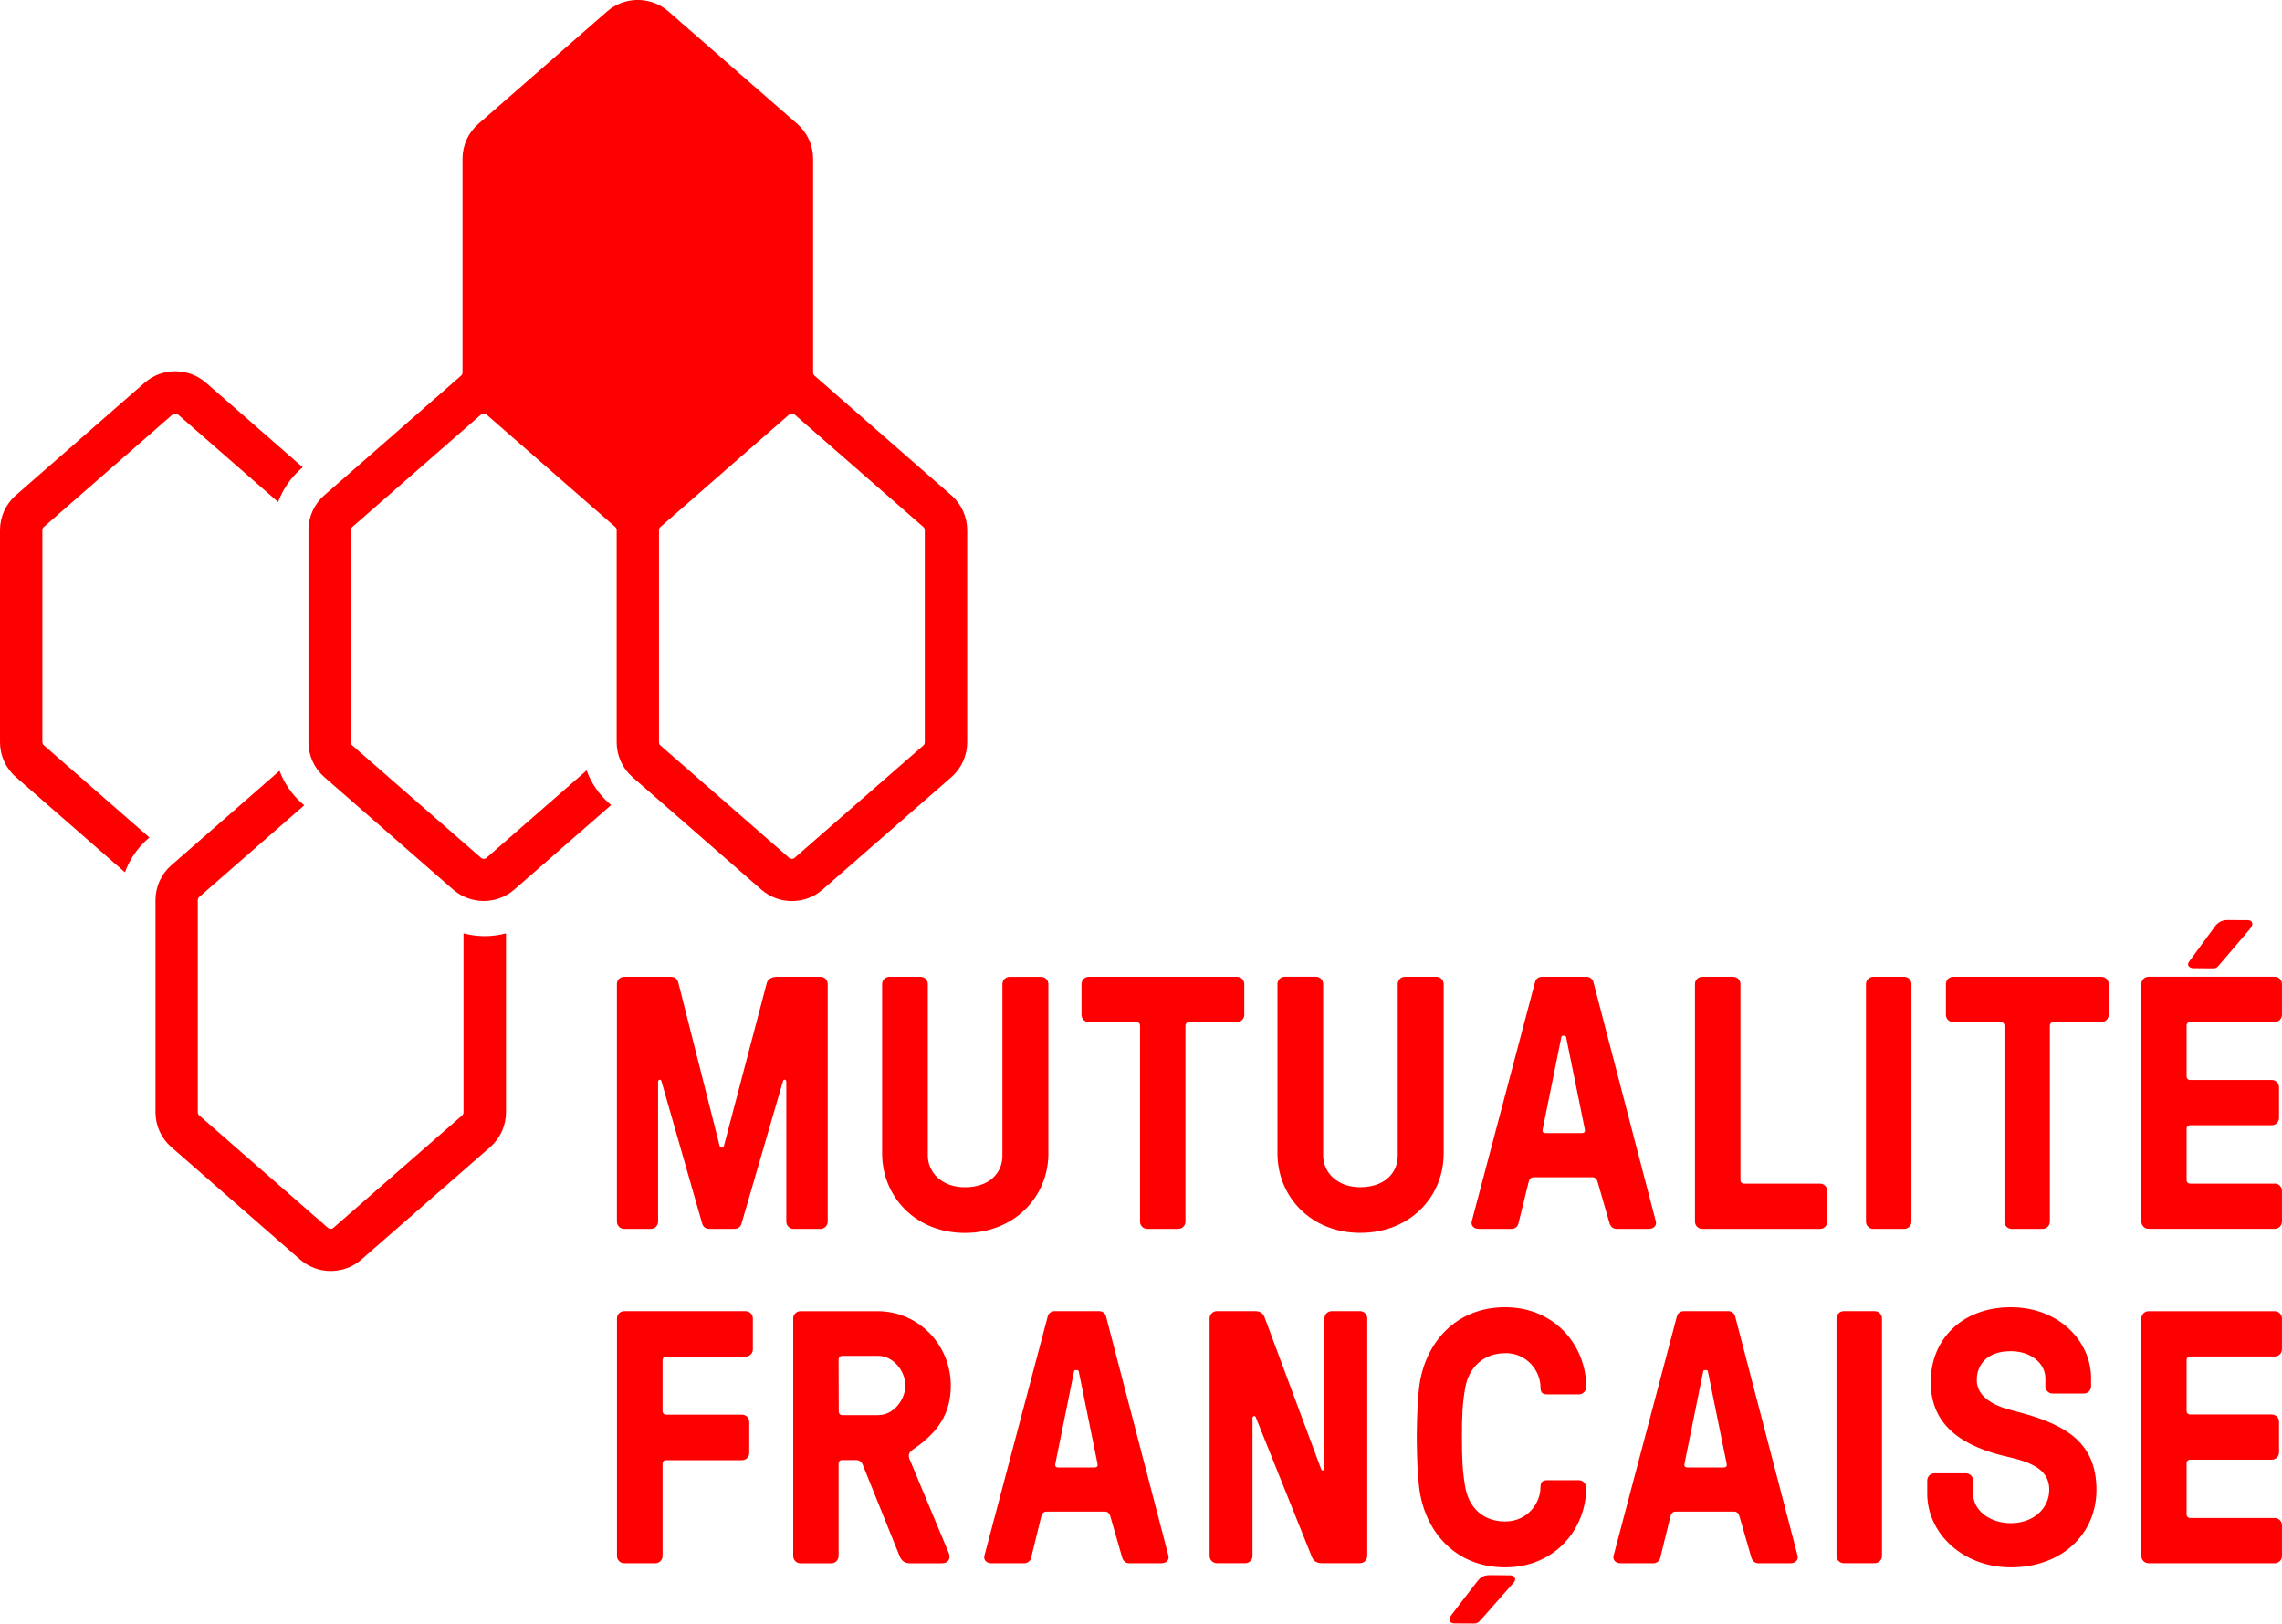 <?xml version="1.0" encoding="UTF-8"?>
<svg xmlns="http://www.w3.org/2000/svg" width="149" height="106" viewBox="0 0 149 106" fill="none">
  <g clip-path="url(#clip0_759_49570)">
    <path d="M62.116 32.336L53.179 24.523C53.121 24.472 53.09 24.399 53.09 24.321V10.363C53.09 9.494 52.712 8.663 52.057 8.089L43.643 0.745C42.501 -0.252 40.783 -0.252 39.642 0.745L31.231 8.089C30.573 8.663 30.199 9.49 30.199 10.363V24.321C30.199 24.399 30.168 24.472 30.109 24.523L21.173 32.336C20.514 32.91 20.14 33.737 20.14 34.606V48.459C20.14 49.328 20.518 50.159 21.173 50.733L29.583 58.077C30.152 58.573 30.869 58.825 31.582 58.825C32.295 58.825 33.012 58.577 33.584 58.077L39.903 52.56L39.767 52.44C39.1 51.858 38.602 51.117 38.302 50.298L31.761 56.009C31.703 56.063 31.633 56.071 31.586 56.071C31.539 56.071 31.469 56.059 31.41 56.009L23 48.665C22.941 48.615 22.91 48.541 22.91 48.463V34.61C22.91 34.532 22.945 34.458 23 34.408L31.41 27.064C31.469 27.01 31.539 27.002 31.586 27.002C31.633 27.002 31.703 27.014 31.765 27.064L40.176 34.408C40.234 34.458 40.265 34.532 40.265 34.61V48.463C40.265 49.332 40.643 50.163 41.298 50.737L49.708 58.081C50.277 58.577 50.994 58.829 51.711 58.829C52.427 58.829 53.14 58.581 53.709 58.081L62.12 50.737C62.774 50.163 63.152 49.336 63.152 48.463V34.61C63.152 33.741 62.774 32.91 62.12 32.34L62.116 32.336ZM60.382 48.463C60.382 48.541 60.351 48.615 60.293 48.665L51.882 56.009C51.82 56.063 51.753 56.071 51.707 56.071C51.66 56.071 51.59 56.059 51.528 56.009L43.117 48.665C43.058 48.615 43.027 48.541 43.027 48.463V34.61C43.027 34.532 43.062 34.458 43.117 34.408L51.528 27.064C51.59 27.01 51.656 27.002 51.707 27.002C51.757 27.002 51.824 27.014 51.882 27.064L60.293 34.408C60.351 34.458 60.382 34.532 60.382 34.61V48.463ZM2.766 48.463V34.61C2.766 34.532 2.797 34.458 2.856 34.408L11.266 27.064C11.329 27.01 11.395 27.002 11.445 27.002C11.496 27.002 11.562 27.014 11.621 27.064L18.161 32.775C18.465 31.952 18.972 31.203 19.649 30.61L19.766 30.509L13.448 24.988C12.879 24.492 12.162 24.24 11.445 24.24C10.729 24.24 10.016 24.488 9.443 24.988L1.032 32.336C0.374 32.91 0 33.737 0 34.606V48.459C0 49.328 0.378 50.159 1.032 50.729L8.157 56.952C8.461 56.118 8.972 55.365 9.653 54.767L9.755 54.678L2.859 48.653C2.801 48.603 2.77 48.529 2.77 48.452L2.766 48.463ZM30.265 60.936V72.621C30.265 72.699 30.234 72.772 30.175 72.823L21.765 80.167C21.703 80.221 21.636 80.229 21.59 80.229C21.543 80.229 21.473 80.217 21.414 80.167L13.004 72.823C12.945 72.772 12.914 72.699 12.914 72.621V58.767C12.914 58.69 12.949 58.616 13.004 58.566L19.864 52.576L19.727 52.455C19.057 51.87 18.555 51.136 18.251 50.322L11.184 56.494C10.526 57.068 10.152 57.894 10.152 58.767V72.621C10.152 73.49 10.53 74.32 11.184 74.891L19.595 82.234C20.164 82.731 20.881 82.983 21.597 82.983C22.314 82.983 23.027 82.735 23.596 82.234L32.007 74.891C32.665 74.316 33.039 73.49 33.039 72.621V60.936C32.591 61.052 32.131 61.118 31.66 61.118C31.188 61.118 30.721 61.056 30.273 60.936H30.265Z" fill="#FF0000"></path>
    <path d="M53.573 80.232C53.834 80.232 54.044 80.019 54.044 79.763V64.241C54.044 63.981 53.83 63.772 53.573 63.772H50.721C50.461 63.772 50.141 63.888 50.067 64.171L47.27 74.809C47.223 74.972 47.032 74.972 46.986 74.809L44.294 64.171C44.224 63.888 44.056 63.772 43.799 63.772H40.753C40.492 63.772 40.281 63.985 40.281 64.241V79.763C40.281 80.023 40.495 80.232 40.753 80.232H42.498C42.759 80.232 42.969 80.019 42.969 79.763V70.623C42.969 70.483 43.133 70.436 43.184 70.576L45.833 79.833C45.903 80.116 46.07 80.232 46.327 80.232H47.936C48.197 80.232 48.361 80.116 48.431 79.833L51.127 70.576C51.173 70.436 51.341 70.483 51.341 70.623V79.763C51.341 80.023 51.555 80.232 51.812 80.232H53.565H53.573ZM68.451 75.297V64.245C68.451 63.985 68.236 63.775 67.979 63.775H65.922C65.661 63.775 65.451 63.989 65.451 64.245V75.464C65.451 76.566 64.609 77.513 63.001 77.513C61.489 77.513 60.581 76.539 60.581 75.441V64.241C60.581 63.981 60.367 63.772 60.11 63.772H58.069C57.808 63.772 57.597 63.985 57.597 64.245V75.297C57.597 78.145 59.791 80.496 63.004 80.496C66.218 80.496 68.454 78.145 68.454 75.297H68.451ZM88.809 80.492C92.07 80.492 94.263 78.141 94.263 75.294V64.241C94.263 63.981 94.049 63.772 93.792 63.772H91.735C91.474 63.772 91.263 63.985 91.263 64.241V75.46C91.263 76.562 90.422 77.509 88.813 77.509C87.302 77.509 86.394 76.535 86.394 75.437V64.237C86.394 63.977 86.18 63.768 85.922 63.768H83.881C83.62 63.768 83.41 63.981 83.41 64.241V75.294C83.41 78.141 85.603 80.492 88.813 80.492H88.809ZM81.244 66.258V64.241C81.244 63.981 81.029 63.772 80.772 63.772H71.088C70.827 63.772 70.617 63.985 70.617 64.241V66.258C70.617 66.518 70.831 66.728 71.088 66.728H74.201C74.341 66.728 74.438 66.821 74.438 66.964V79.763C74.438 80.023 74.652 80.232 74.909 80.232H76.931C77.192 80.232 77.403 80.019 77.403 79.763V66.964C77.403 66.825 77.496 66.728 77.64 66.728H80.772C81.033 66.728 81.244 66.514 81.244 66.258ZM137.212 63.772H127.528C127.267 63.772 127.056 63.985 127.056 64.241V66.258C127.056 66.518 127.271 66.728 127.528 66.728H130.64C130.781 66.728 130.878 66.821 130.878 66.964V79.763C130.878 80.023 131.092 80.232 131.349 80.232H133.371C133.632 80.232 133.843 80.019 133.843 79.763V66.964C133.843 66.825 133.936 66.728 134.08 66.728H137.212C137.473 66.728 137.684 66.514 137.684 66.258V64.241C137.684 63.981 137.469 63.772 137.212 63.772ZM107.648 80.232C108.026 80.232 108.166 79.972 108.12 79.763L104.041 64.124C103.994 63.911 103.803 63.772 103.593 63.772H100.675C100.461 63.772 100.274 63.911 100.227 64.124L96.09 79.763C96.043 79.972 96.183 80.232 96.561 80.232H98.696C98.91 80.232 99.097 80.093 99.144 79.879L99.799 77.214C99.845 77.001 99.939 76.861 100.153 76.861H103.975C104.189 76.861 104.283 77.024 104.329 77.214L105.097 79.879C105.167 80.093 105.334 80.232 105.545 80.232H107.644H107.648ZM103.289 73.978H100.917C100.776 73.978 100.679 73.909 100.73 73.719C100.73 73.719 101.93 67.791 101.945 67.713C101.961 67.639 101.992 67.62 102.062 67.62H102.14C102.21 67.62 102.233 67.643 102.257 67.713L103.476 73.719C103.523 73.905 103.429 73.978 103.289 73.978ZM118.837 77.276H113.877C113.737 77.276 113.64 77.183 113.64 77.039V64.241C113.64 63.981 113.426 63.772 113.168 63.772H111.143C110.882 63.772 110.671 63.985 110.671 64.241V79.763C110.671 80.023 110.886 80.232 111.143 80.232H118.837C119.098 80.232 119.308 80.019 119.308 79.763V77.746C119.308 77.486 119.094 77.276 118.837 77.276ZM124.333 63.772H122.308C122.047 63.772 121.836 63.985 121.836 64.241V79.763C121.836 80.023 122.05 80.232 122.308 80.232H124.333C124.594 80.232 124.805 80.019 124.805 79.763V64.241C124.805 63.981 124.59 63.772 124.333 63.772ZM122.409 85.602H120.383C120.122 85.602 119.912 85.815 119.912 86.071V101.589C119.912 101.849 120.126 102.058 120.383 102.058H122.409C122.67 102.058 122.88 101.845 122.88 101.589V86.071C122.88 85.811 122.666 85.602 122.409 85.602ZM148.525 77.276H143.009C142.869 77.276 142.771 77.183 142.771 77.039V73.699C142.771 73.559 142.865 73.463 143.009 73.463H148.334C148.595 73.463 148.806 73.249 148.806 72.993V70.98C148.806 70.72 148.591 70.51 148.334 70.51H143.009C142.869 70.51 142.771 70.417 142.771 70.273V66.96C142.771 66.821 142.865 66.724 143.009 66.724H148.525C148.786 66.724 148.997 66.51 148.997 66.254V64.237C148.997 63.977 148.782 63.768 148.525 63.768H140.29C140.029 63.768 139.818 63.981 139.818 64.237V79.759C139.818 80.019 140.033 80.228 140.29 80.228H148.525C148.786 80.228 148.997 80.015 148.997 79.759V77.742C148.997 77.482 148.782 77.272 148.525 77.272V77.276ZM148.525 99.106H143.009C142.869 99.106 142.771 99.013 142.771 98.873V95.533C142.771 95.393 142.865 95.3 143.009 95.3H148.334C148.595 95.3 148.806 95.087 148.806 94.831V92.817C148.806 92.558 148.591 92.348 148.334 92.348H143.009C142.869 92.348 142.771 92.255 142.771 92.111V88.798C142.771 88.659 142.865 88.562 143.009 88.562H148.525C148.786 88.562 148.997 88.348 148.997 88.092V86.075C148.997 85.815 148.782 85.605 148.525 85.605H140.29C140.029 85.605 139.818 85.819 139.818 86.075V101.593C139.818 101.853 140.033 102.062 140.29 102.062H148.525C148.786 102.062 148.997 101.849 148.997 101.593V99.576C148.997 99.316 148.782 99.106 148.525 99.106ZM48.684 85.602H40.757C40.495 85.602 40.285 85.815 40.285 86.071V101.593C40.285 101.853 40.499 102.062 40.757 102.062H42.79C43.051 102.062 43.261 101.849 43.261 101.593V95.568C43.261 95.428 43.355 95.331 43.499 95.331H48.45C48.711 95.331 48.922 95.118 48.922 94.862V92.829C48.922 92.569 48.708 92.36 48.45 92.36H43.499C43.359 92.36 43.261 92.266 43.261 92.123V88.806C43.261 88.666 43.355 88.569 43.499 88.569H48.684C48.945 88.569 49.156 88.36 49.156 88.1V86.071C49.156 85.811 48.941 85.602 48.684 85.602ZM59.596 94.645C61.271 93.516 62.081 92.27 62.081 90.459C62.081 87.836 60.009 85.605 57.294 85.605H52.264C52.003 85.605 51.793 85.815 51.793 86.075V101.597C51.793 101.857 52.007 102.066 52.264 102.066H54.282C54.543 102.066 54.754 101.853 54.754 101.597V95.56C54.754 95.421 54.847 95.324 54.991 95.324H55.907C56.168 95.324 56.285 95.51 56.331 95.63L58.739 101.597C58.856 101.88 59.047 102.066 59.424 102.066H61.485C61.956 102.066 62.101 101.713 61.933 101.36L59.456 95.424C59.292 95.071 59.269 94.885 59.596 94.648V94.645ZM57.367 92.391H55.003C54.863 92.391 54.765 92.297 54.765 92.154L54.754 88.759C54.754 88.62 54.847 88.523 54.991 88.523H57.356C58.318 88.523 59.113 89.508 59.113 90.455C59.113 91.401 58.326 92.387 57.367 92.387V92.391ZM143.282 63.213H143.422L144.45 63.221C144.637 63.221 144.696 63.232 144.863 63.046C145.007 62.887 146.92 60.633 146.92 60.633C147.154 60.373 147.107 60.078 146.76 60.074H146.484L145.432 60.066C144.93 60.066 144.68 60.396 144.594 60.524C144.594 60.524 143.095 62.565 142.935 62.782C142.775 62.996 142.904 63.217 143.282 63.217V63.213ZM98.568 102.85L97.255 102.838C96.752 102.838 96.581 103.098 96.417 103.296C96.254 103.494 94.723 105.503 94.723 105.503C94.536 105.787 94.676 105.988 94.96 105.988L96.211 105.996C96.398 105.996 96.507 105.973 96.713 105.732C97.056 105.337 98.611 103.579 98.825 103.335C99.039 103.09 98.91 102.854 98.568 102.846V102.85ZM98.275 88.34C99.764 88.34 100.582 89.574 100.582 90.544C100.582 90.955 100.734 91.037 101.053 91.037H103.098C103.359 91.037 103.57 90.8 103.57 90.567V90.544C103.57 87.867 101.532 85.346 98.275 85.346C95.019 85.346 93.024 87.712 92.666 90.532C92.506 91.805 92.506 93.834 92.506 93.838C92.506 93.842 92.506 95.871 92.666 97.143C93.02 99.963 94.999 102.33 98.275 102.33C101.552 102.33 103.57 99.804 103.57 97.131V97.108C103.57 96.875 103.355 96.639 103.098 96.639H101.053C100.734 96.639 100.582 96.72 100.582 97.131C100.582 98.097 99.764 99.335 98.275 99.335C96.787 99.335 95.899 98.377 95.673 97.093C95.482 96.006 95.459 95.188 95.455 93.842C95.455 92.495 95.478 91.677 95.673 90.591C95.899 89.31 96.838 88.348 98.275 88.348V88.34ZM88.801 85.602H86.951C86.69 85.602 86.48 85.815 86.48 86.071V95.874C86.48 96.014 86.316 96.061 86.265 95.921L82.576 86.024C82.506 85.811 82.338 85.602 81.984 85.602H79.452C79.191 85.602 78.98 85.815 78.98 86.071V101.589C78.98 101.849 79.195 102.058 79.452 102.058H81.31C81.571 102.058 81.781 101.845 81.781 101.589V92.581C81.781 92.441 81.945 92.394 81.996 92.534L85.661 101.659C85.731 101.845 85.899 102.058 86.3 102.058H88.801C89.062 102.058 89.273 101.845 89.273 101.589V86.071C89.273 85.811 89.058 85.602 88.801 85.602ZM131.338 92.069C130.118 91.766 129.07 91.161 129.07 90.102C129.07 89.163 129.678 88.216 131.291 88.216C132.635 88.216 133.55 89.039 133.55 89.981V90.513C133.55 90.773 133.765 90.982 134.022 90.982H136.063C136.324 90.982 136.534 90.769 136.534 90.513V89.981C136.534 87.576 134.454 85.346 131.287 85.346C128.12 85.346 126.063 87.444 126.063 90.222C126.063 93.139 128.217 94.474 131.17 95.133C132.943 95.533 133.804 96.111 133.804 97.267C133.804 98.423 132.841 99.444 131.287 99.444C129.912 99.444 128.833 98.606 128.833 97.523V96.658C128.833 96.398 128.619 96.189 128.361 96.189H126.308C126.047 96.189 125.837 96.402 125.837 96.658V97.523C125.837 100.103 128.147 102.33 131.291 102.33C134.645 102.33 136.885 100.142 136.885 97.267C136.885 94.012 134.649 92.891 131.338 92.073V92.069ZM72.222 85.954C72.175 85.741 71.984 85.602 71.773 85.602H68.856C68.641 85.602 68.454 85.741 68.408 85.954L64.27 101.593C64.224 101.806 64.364 102.062 64.742 102.062H66.877C67.087 102.062 67.278 101.923 67.325 101.709L67.979 99.044C68.026 98.831 68.119 98.691 68.334 98.691H72.155C72.366 98.691 72.463 98.854 72.51 99.044L73.277 101.709C73.347 101.923 73.511 102.062 73.725 102.062H75.825C76.203 102.062 76.343 101.802 76.296 101.593L72.218 85.954H72.222ZM71.47 95.808H69.097C68.957 95.808 68.86 95.739 68.91 95.549C68.91 95.549 70.11 89.621 70.126 89.543C70.141 89.469 70.172 89.45 70.243 89.45H70.32C70.391 89.45 70.414 89.473 70.437 89.543L71.657 95.549C71.703 95.735 71.61 95.808 71.47 95.808ZM113.301 85.954C113.254 85.741 113.063 85.602 112.853 85.602H109.935C109.721 85.602 109.534 85.741 109.487 85.954L105.35 101.593C105.303 101.806 105.443 102.062 105.821 102.062H107.956C108.17 102.062 108.357 101.923 108.404 101.709L109.059 99.044C109.105 98.831 109.199 98.691 109.413 98.691H113.235C113.449 98.691 113.542 98.854 113.589 99.044L114.357 101.709C114.427 101.923 114.59 102.062 114.805 102.062H116.904C117.282 102.062 117.422 101.802 117.376 101.593L113.297 85.954H113.301ZM112.553 95.808H110.181C110.04 95.808 109.943 95.739 109.99 95.549C109.99 95.549 111.189 89.621 111.205 89.543C111.221 89.469 111.252 89.45 111.322 89.45H111.4C111.47 89.45 111.493 89.473 111.517 89.543L112.736 95.549C112.783 95.735 112.689 95.808 112.549 95.808H112.553Z" fill="#FF0000"></path>
  </g>
  <defs>
    <clipPath id="clip0_759_49570">
      <rect width="149" height="106" fill="white"></rect>
    </clipPath>
  </defs>
</svg>
